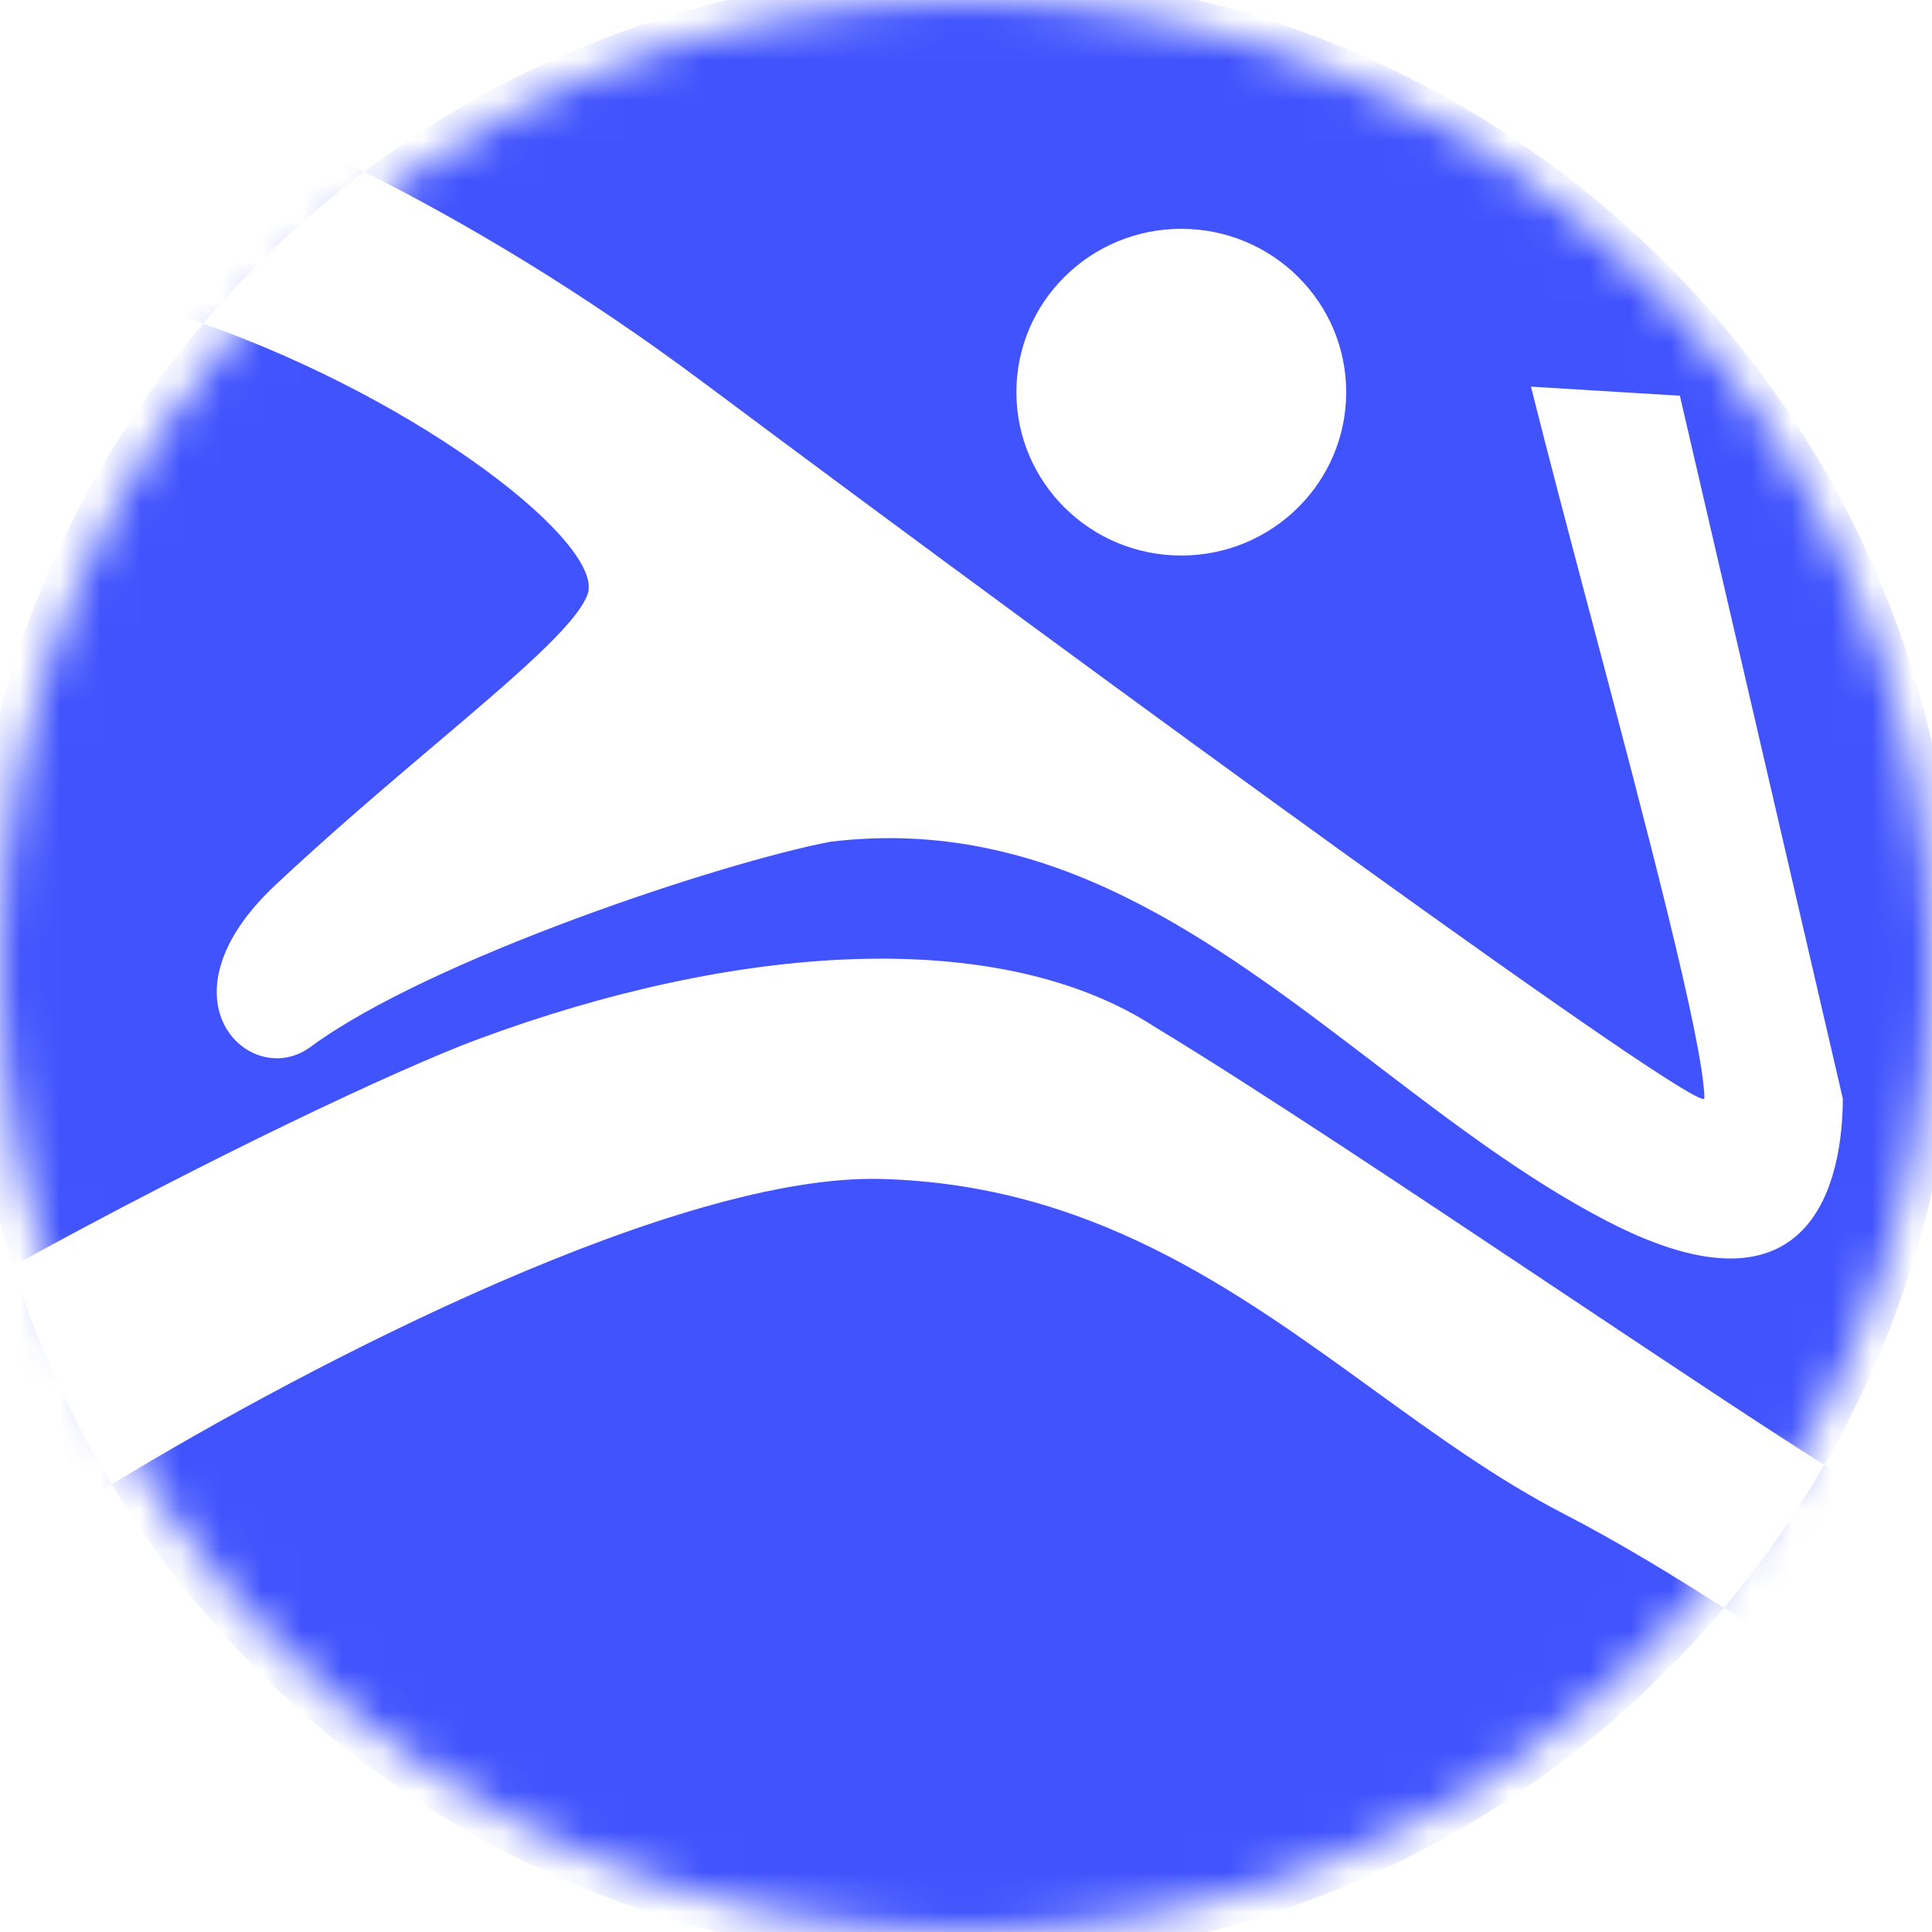 <svg width="48" height="48" viewBox="0 0 48 48" fill="none" xmlns="http://www.w3.org/2000/svg">
<mask id="mask0_215_367" style="mask-type:alpha" maskUnits="userSpaceOnUse" x="0" y="0" width="48" height="48">
<circle cx="24" cy="24" r="24" fill="#D9D9D9"/>
</mask>
<g mask="url(#mask0_215_367)">
<path fill-rule="evenodd" clip-rule="evenodd" d="M50.432 42.562C44.582 50.916 34.885 56.379 23.912 56.379C12.265 56.379 2.055 50.224 -3.642 40.99C-1.929 39.93 -0.435 38.986 0.16 38.559C0.351 38.426 0.561 38.284 0.788 38.133C5.536 45.906 14.099 51.095 23.874 51.095C32.3 51.095 39.825 47.239 44.783 41.197C46.22 42.1 47.375 42.743 48.199 42.774C48.858 42.774 49.611 42.703 50.432 42.562ZM53.309 37.556C52.498 39.316 51.533 40.99 50.432 42.562C55.145 41.757 62.096 38.685 66.356 33.899C70.359 29.403 66.69 31.18 64.355 32.631C60.732 35.624 56.669 37.039 53.309 37.556ZM47.35 37.473C49.612 33.521 50.905 28.943 50.905 24.063C50.905 9.134 38.803 -2.968 23.874 -2.968C17.361 -2.968 11.386 -0.665 6.719 3.171C4.426 2.166 2.485 1.532 1.038 1.144C6.893 -4.709 14.979 -8.329 23.912 -8.329C41.78 -8.329 56.266 6.156 56.266 24.025C56.266 28.856 55.207 33.439 53.309 37.556C50.742 37.951 48.586 37.822 47.35 37.473ZM45.323 36.395C47.427 32.758 48.632 28.536 48.632 24.032C48.632 10.376 37.561 -0.695 23.905 -0.695C18.329 -0.695 13.183 1.151 9.047 4.266C8.237 3.86 7.46 3.496 6.719 3.171C5.221 4.403 3.857 5.793 2.654 7.315C0.804 6.855 -1.105 6.614 -2.95 6.721C-3.088 6.727 -3.252 6.73 -3.437 6.731C-2.153 4.705 -0.65 2.832 1.038 1.144C-0.301 0.785 -1.216 0.637 -1.593 0.603C-1.681 0.595 -1.774 0.585 -1.873 0.575C-3.268 0.428 -5.783 0.164 -10.82 3.165C-15.251 5.804 -13.343 7.891 -10.836 7.093C-9.383 6.63 -6.672 6.68 -4.726 6.715C-4.237 6.724 -3.797 6.732 -3.437 6.731C-6.606 11.733 -8.442 17.665 -8.442 24.025C-8.442 28.041 -7.71 31.886 -6.373 35.434C-10.672 38.223 -14.156 41.072 -14.753 43.19C-14.897 43.547 -15.198 44.739 -15.048 45.401C-14.721 46.839 -11.698 45.789 -11.105 45.489C-10.717 45.292 -6.806 42.946 -3.642 40.99C-4.721 39.241 -5.638 37.383 -6.373 35.434C-4.906 34.483 -3.345 33.539 -1.771 32.633C-1.123 34.574 -0.26 36.417 0.788 38.133C1.351 37.76 2.021 37.334 2.774 36.878C7.114 44.001 14.954 48.758 23.905 48.758C31.499 48.758 38.294 45.334 42.829 39.947C43.108 40.124 43.378 40.298 43.642 40.468L43.643 40.468L43.643 40.469C44.041 40.724 44.421 40.969 44.783 41.197C45.738 40.033 46.597 38.788 47.35 37.473C47.213 37.435 47.087 37.393 46.974 37.35C46.725 37.254 46.142 36.911 45.323 36.395ZM45.323 36.395C44.595 37.654 43.76 38.842 42.829 39.947C41.623 39.178 40.28 38.349 38.82 37.593C37.195 36.753 35.671 35.649 34.115 34.522C30.679 32.032 27.085 29.428 21.889 29.291C16.879 29.16 7.91 33.76 2.774 36.878C1.748 35.193 0.917 33.377 0.314 31.459C5.245 28.74 9.943 26.537 11.86 25.825C18.271 23.444 24.819 22.983 28.709 25.525C31.145 26.995 35.096 29.631 38.713 32.044C41.321 33.783 43.755 35.407 45.323 36.395ZM5.047 8.038C4.268 7.762 3.467 7.518 2.654 7.315C-0.985 11.92 -3.158 17.738 -3.158 24.063C-3.158 27.059 -2.671 29.941 -1.771 32.633C-1.076 32.234 -0.379 31.841 0.314 31.459C-0.423 29.115 -0.821 26.62 -0.821 24.032C-0.821 17.933 1.387 12.35 5.047 8.038ZM5.047 8.038C6.236 6.638 7.578 5.372 9.047 4.266C11.598 5.547 14.466 7.254 17.497 9.518C27.217 16.778 42.351 27.81 42.345 27.285C42.331 25.929 40.892 20.491 39.55 15.418C38.992 13.312 38.452 11.269 38.036 9.606L41.736 9.832L45.785 27.299C45.777 29.265 45.082 33.018 39.913 30.331C37.919 29.295 36.05 27.869 34.174 26.436C30.148 23.362 26.083 20.259 20.647 20.911C18.017 21.401 10.679 23.821 7.711 26.013C6.232 27.104 3.81 24.841 6.829 22.001C8.189 20.723 9.584 19.54 10.812 18.498C12.789 16.82 14.333 15.51 14.599 14.763C15.031 13.549 10.592 10 5.047 8.038ZM29.349 13.802C31.611 13.802 33.446 11.985 33.446 9.743C33.446 7.502 31.611 5.685 29.349 5.685C27.086 5.685 25.252 7.502 25.252 9.743C25.252 11.985 27.086 13.802 29.349 13.802Z" fill="#4053FD"/>
</g>
</svg>
